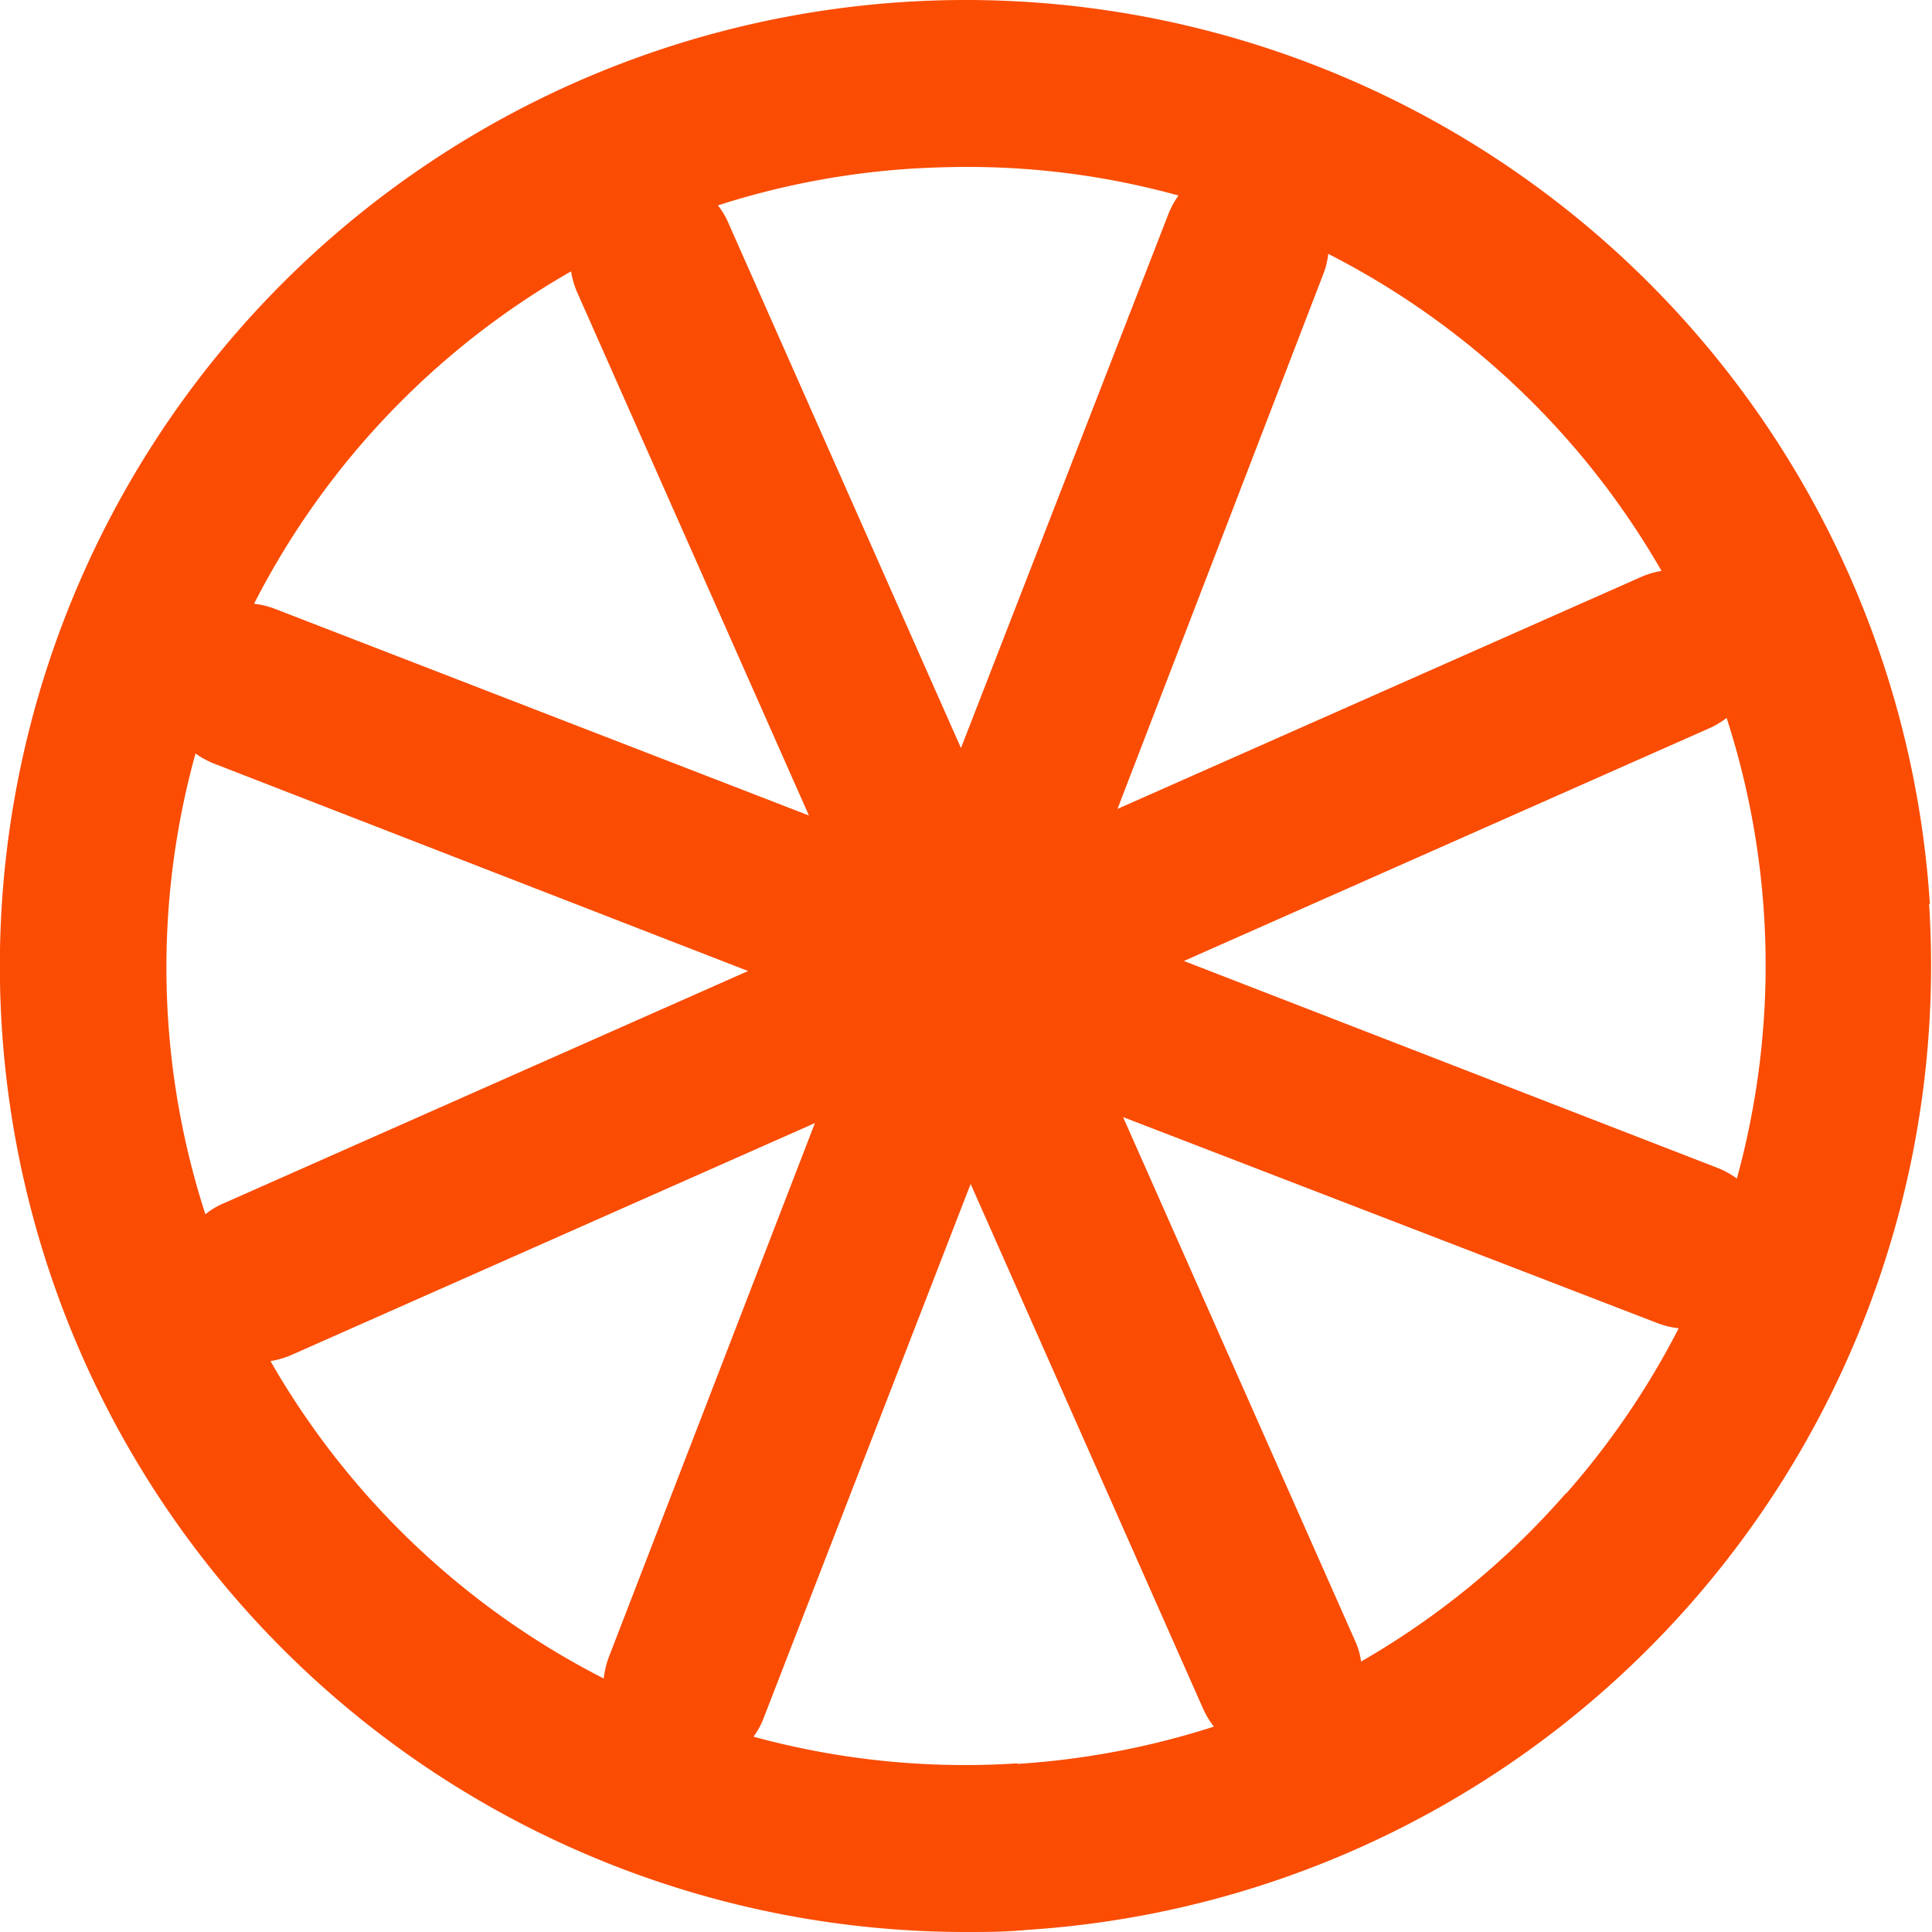 <svg id="Layer_1" data-name="Layer 1" xmlns="http://www.w3.org/2000/svg" width="100" height="100" viewBox="0 0 100 100"><defs><style>.cls-1{fill:#fa4c03;}</style></defs><title>Pathfinders_Icon_Support</title><path class="cls-1" d="M99.89,46.79a50,50,0,1,0-50,53.21c1.09,0,2.18,0,3.28-.11a50,50,0,0,0,46.68-53.1ZM89.9,61a4.44,4.44,0,0,0-1-.55L61.28,49.74l27.09-12a4.46,4.46,0,0,0,1-.58A41.62,41.62,0,0,1,89.9,61ZM86,29.55a4.4,4.4,0,0,0-1.07.32l-27.09,12L68.48,14.22a4,4,0,0,0,.27-1.08A41.77,41.77,0,0,1,86,29.55ZM47.34,8.72c.9-.05,1.8-.08,2.69-.08A40.93,40.93,0,0,1,61,10.12a4.45,4.45,0,0,0-.54,1L49.74,38.72l-12-27.09a4.23,4.23,0,0,0-.58-1A41.33,41.33,0,0,1,47.34,8.72ZM29.56,14.05a4.38,4.38,0,0,0,.31,1.07l12,27.09L14.22,31.51a4.4,4.4,0,0,0-1.07-.26,41.63,41.63,0,0,1,16.4-17.2ZM10.12,39a4.45,4.45,0,0,0,1,.54L38.72,50.26l-27.09,12a4,4,0,0,0-1,.59A41.48,41.48,0,0,1,10.12,39ZM14,70.45a4.56,4.56,0,0,0,1.09-.32l27.09-12L31.51,85.78a4.52,4.52,0,0,0-.26,1.1A41.75,41.75,0,0,1,14,70.45ZM52.66,91.27A41.49,41.49,0,0,1,39,89.89a4,4,0,0,0,.54-1l10.7-27.61,12,27.09a4.57,4.57,0,0,0,.59,1,41.84,41.84,0,0,1-10.17,1.93Zm28.41-14A41.47,41.47,0,0,1,70.45,86a3.79,3.79,0,0,0-.32-1.09l-12-27.09L85.78,68.48a4.29,4.29,0,0,0,1.11.27,41.88,41.88,0,0,1-5.83,8.56Z"/></svg>